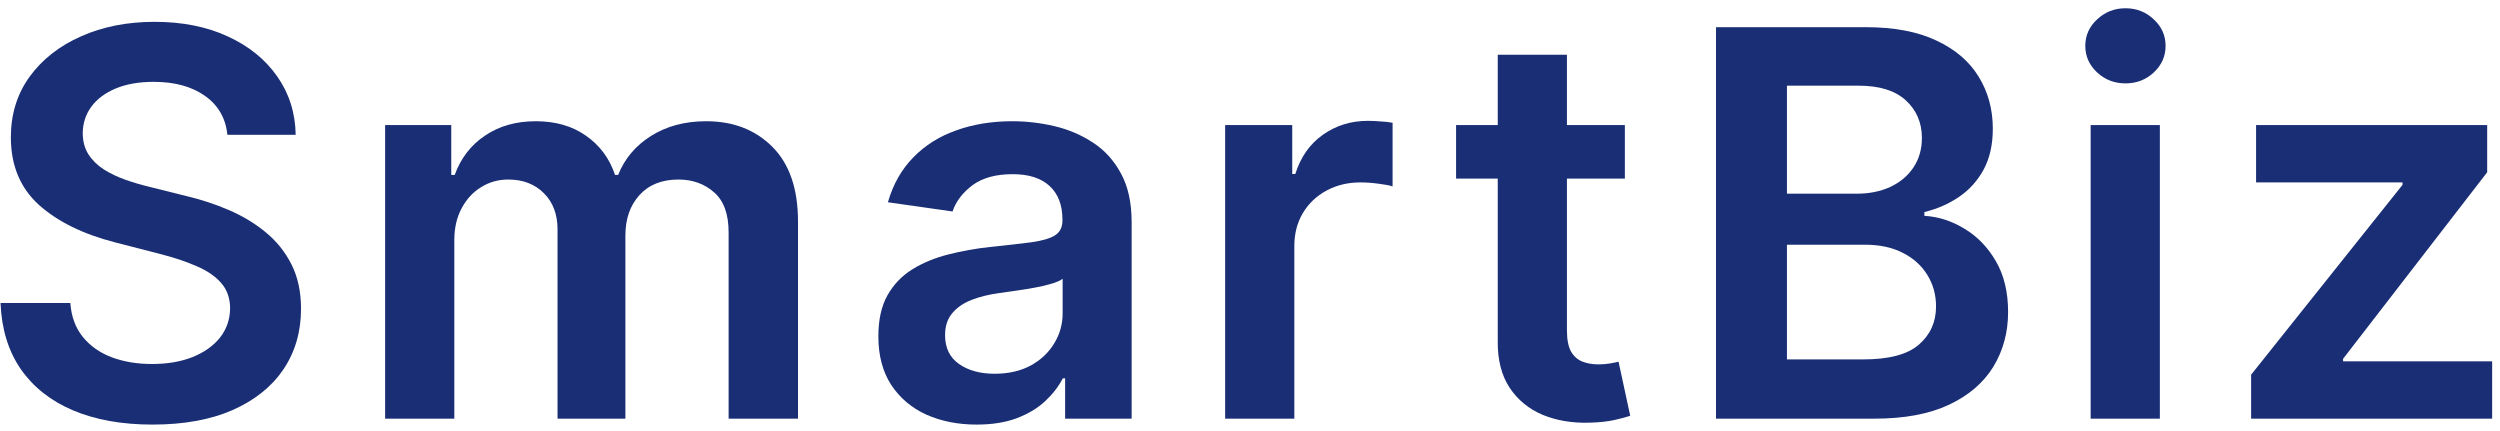 <svg width="209" height="36" viewBox="0 0 209 36" fill="none" xmlns="http://www.w3.org/2000/svg">
<path d="M188.193 35V31.325L200.849 15.456V15.249H188.608V10.454H207.928V14.402L195.879 29.998V30.206H208.344V35H188.193Z" fill="#192E75"/>
<path d="M174.779 35V10.454H180.564V35H174.779ZM177.687 6.971C176.771 6.971 175.983 6.667 175.322 6.06C174.662 5.442 174.331 4.702 174.331 3.839C174.331 2.965 174.662 2.225 175.322 1.618C175.983 1 176.771 0.691 177.687 0.691C178.614 0.691 179.403 1 180.052 1.618C180.713 2.225 181.043 2.965 181.043 3.839C181.043 4.702 180.713 5.442 180.052 6.06C179.403 6.667 178.614 6.971 177.687 6.971Z" fill="#192E75"/>
<path d="M143.459 35V2.273H155.988C158.353 2.273 160.318 2.646 161.885 3.391C163.461 4.126 164.638 5.133 165.416 6.412C166.204 7.69 166.599 9.139 166.599 10.758C166.599 12.09 166.343 13.23 165.832 14.178C165.32 15.115 164.633 15.877 163.77 16.463C162.907 17.049 161.943 17.47 160.878 17.726V18.045C162.039 18.109 163.152 18.466 164.218 19.116C165.294 19.755 166.172 20.66 166.854 21.832C167.536 23.004 167.877 24.421 167.877 26.083C167.877 27.777 167.467 29.3 166.647 30.653C165.826 31.996 164.59 33.056 162.939 33.834C161.288 34.611 159.21 35 156.707 35H143.459ZM149.388 30.046H155.764C157.916 30.046 159.466 29.636 160.414 28.816C161.373 27.985 161.853 26.919 161.853 25.62C161.853 24.65 161.613 23.777 161.133 22.999C160.654 22.211 159.972 21.593 159.088 21.145C158.204 20.687 157.149 20.458 155.924 20.458H149.388V30.046ZM149.388 16.191H155.253C156.275 16.191 157.197 16.005 158.017 15.632C158.838 15.249 159.482 14.711 159.951 14.018C160.43 13.315 160.67 12.484 160.67 11.525C160.67 10.258 160.223 9.213 159.328 8.393C158.443 7.573 157.128 7.163 155.381 7.163H149.388V16.191Z" fill="#192E75"/>
<path d="M135.838 10.454V14.929H121.728V10.454H135.838ZM125.212 4.574H130.996V27.617C130.996 28.395 131.114 28.991 131.348 29.407C131.593 29.812 131.913 30.089 132.307 30.238C132.701 30.387 133.138 30.462 133.617 30.462C133.979 30.462 134.31 30.435 134.608 30.382C134.917 30.328 135.151 30.28 135.311 30.238L136.286 34.76C135.977 34.867 135.535 34.984 134.96 35.112C134.395 35.24 133.702 35.314 132.882 35.336C131.433 35.378 130.128 35.16 128.967 34.68C127.806 34.19 126.884 33.434 126.202 32.411C125.531 31.389 125.201 30.11 125.212 28.576V4.574Z" fill="#192E75"/>
<path d="M102.422 35V10.454H108.031V14.546H108.286C108.734 13.129 109.501 12.037 110.587 11.27C111.685 10.492 112.936 10.103 114.343 10.103C114.662 10.103 115.019 10.119 115.413 10.151C115.818 10.172 116.154 10.21 116.42 10.263V15.584C116.175 15.499 115.786 15.424 115.254 15.36C114.732 15.286 114.225 15.249 113.735 15.249C112.681 15.249 111.733 15.478 110.891 15.936C110.06 16.383 109.405 17.006 108.925 17.805C108.446 18.604 108.206 19.526 108.206 20.57V35H102.422Z" fill="#192E75"/>
<path d="M81.645 35.495C80.09 35.495 78.689 35.218 77.442 34.664C76.206 34.1 75.226 33.269 74.502 32.172C73.788 31.074 73.431 29.721 73.431 28.113C73.431 26.728 73.687 25.582 74.198 24.677C74.71 23.771 75.407 23.047 76.291 22.503C77.176 21.96 78.172 21.55 79.28 21.273C80.398 20.985 81.554 20.778 82.748 20.65C84.186 20.501 85.352 20.367 86.247 20.25C87.142 20.122 87.792 19.931 88.197 19.675C88.612 19.409 88.82 18.999 88.82 18.445V18.349C88.82 17.145 88.463 16.213 87.749 15.552C87.035 14.892 86.007 14.561 84.665 14.561C83.248 14.561 82.124 14.87 81.293 15.488C80.473 16.106 79.919 16.836 79.631 17.678L74.23 16.91C74.656 15.419 75.359 14.173 76.34 13.171C77.32 12.159 78.518 11.403 79.935 10.902C81.352 10.391 82.918 10.135 84.633 10.135C85.816 10.135 86.993 10.273 88.165 10.55C89.337 10.827 90.407 11.286 91.377 11.925C92.346 12.553 93.124 13.411 93.71 14.498C94.306 15.584 94.605 16.942 94.605 18.572V35H89.044V31.628H88.852C88.5 32.31 88.005 32.949 87.366 33.546C86.737 34.132 85.944 34.606 84.985 34.968C84.037 35.32 82.923 35.495 81.645 35.495ZM83.147 31.245C84.308 31.245 85.315 31.016 86.167 30.558C87.019 30.089 87.675 29.471 88.133 28.704C88.602 27.937 88.836 27.101 88.836 26.195V23.303C88.655 23.452 88.346 23.59 87.909 23.718C87.483 23.846 87.004 23.958 86.471 24.054C85.938 24.149 85.411 24.235 84.889 24.309C84.367 24.384 83.914 24.448 83.531 24.501C82.668 24.618 81.895 24.81 81.213 25.076C80.532 25.343 79.994 25.716 79.599 26.195C79.205 26.664 79.008 27.271 79.008 28.017C79.008 29.082 79.397 29.886 80.175 30.43C80.952 30.973 81.943 31.245 83.147 31.245Z" fill="#192E75"/>
<path d="M32.196 35V10.454H37.725V14.625H38.013C38.524 13.219 39.371 12.122 40.553 11.333C41.736 10.534 43.148 10.135 44.788 10.135C46.45 10.135 47.851 10.54 48.991 11.349C50.142 12.148 50.951 13.24 51.42 14.625H51.676C52.219 13.262 53.135 12.175 54.424 11.365C55.724 10.545 57.263 10.135 59.042 10.135C61.301 10.135 63.144 10.849 64.572 12.276C65.999 13.704 66.713 15.787 66.713 18.524V35H60.912V19.419C60.912 17.896 60.507 16.783 59.698 16.079C58.888 15.366 57.897 15.009 56.725 15.009C55.33 15.009 54.238 15.446 53.45 16.319C52.672 17.182 52.283 18.306 52.283 19.691V35H46.61V19.18C46.61 17.912 46.227 16.9 45.459 16.143C44.703 15.387 43.712 15.009 42.487 15.009C41.656 15.009 40.9 15.222 40.218 15.648C39.536 16.064 38.993 16.655 38.588 17.422C38.183 18.178 37.981 19.062 37.981 20.075V35H32.196Z" fill="#192E75"/>
<path d="M19.014 11.27C18.865 9.874 18.236 8.787 17.128 8.01C16.031 7.232 14.603 6.843 12.845 6.843C11.61 6.843 10.55 7.029 9.665 7.402C8.781 7.775 8.105 8.281 7.636 8.92C7.167 9.56 6.928 10.289 6.917 11.11C6.917 11.791 7.071 12.383 7.38 12.883C7.7 13.384 8.131 13.81 8.675 14.162C9.218 14.503 9.82 14.79 10.48 15.025C11.141 15.259 11.807 15.456 12.478 15.616L15.546 16.383C16.782 16.671 17.97 17.06 19.11 17.55C20.26 18.04 21.288 18.658 22.194 19.403C23.11 20.149 23.834 21.049 24.367 22.104C24.9 23.159 25.166 24.395 25.166 25.811C25.166 27.729 24.676 29.418 23.696 30.877C22.716 32.326 21.299 33.461 19.445 34.281C17.602 35.091 15.37 35.495 12.75 35.495C10.204 35.495 7.993 35.101 6.118 34.313C4.254 33.525 2.794 32.374 1.739 30.861C0.695 29.348 0.131 27.505 0.045 25.332H5.878C5.963 26.472 6.315 27.42 6.933 28.177C7.551 28.933 8.355 29.497 9.346 29.87C10.347 30.243 11.466 30.43 12.702 30.43C13.991 30.43 15.12 30.238 16.09 29.854C17.07 29.46 17.837 28.917 18.391 28.224C18.945 27.521 19.227 26.701 19.238 25.764C19.227 24.911 18.977 24.208 18.486 23.654C17.996 23.09 17.309 22.621 16.425 22.248C15.552 21.864 14.529 21.523 13.357 21.225L9.634 20.266C6.938 19.574 4.808 18.524 3.241 17.118C1.686 15.701 0.908 13.821 0.908 11.477C0.908 9.549 1.43 7.86 2.474 6.412C3.529 4.963 4.962 3.839 6.773 3.04C8.584 2.23 10.635 1.825 12.925 1.825C15.248 1.825 17.283 2.23 19.03 3.04C20.788 3.839 22.167 4.952 23.169 6.38C24.17 7.797 24.687 9.426 24.719 11.27H19.014Z" fill="#192E75"/>
</svg>
